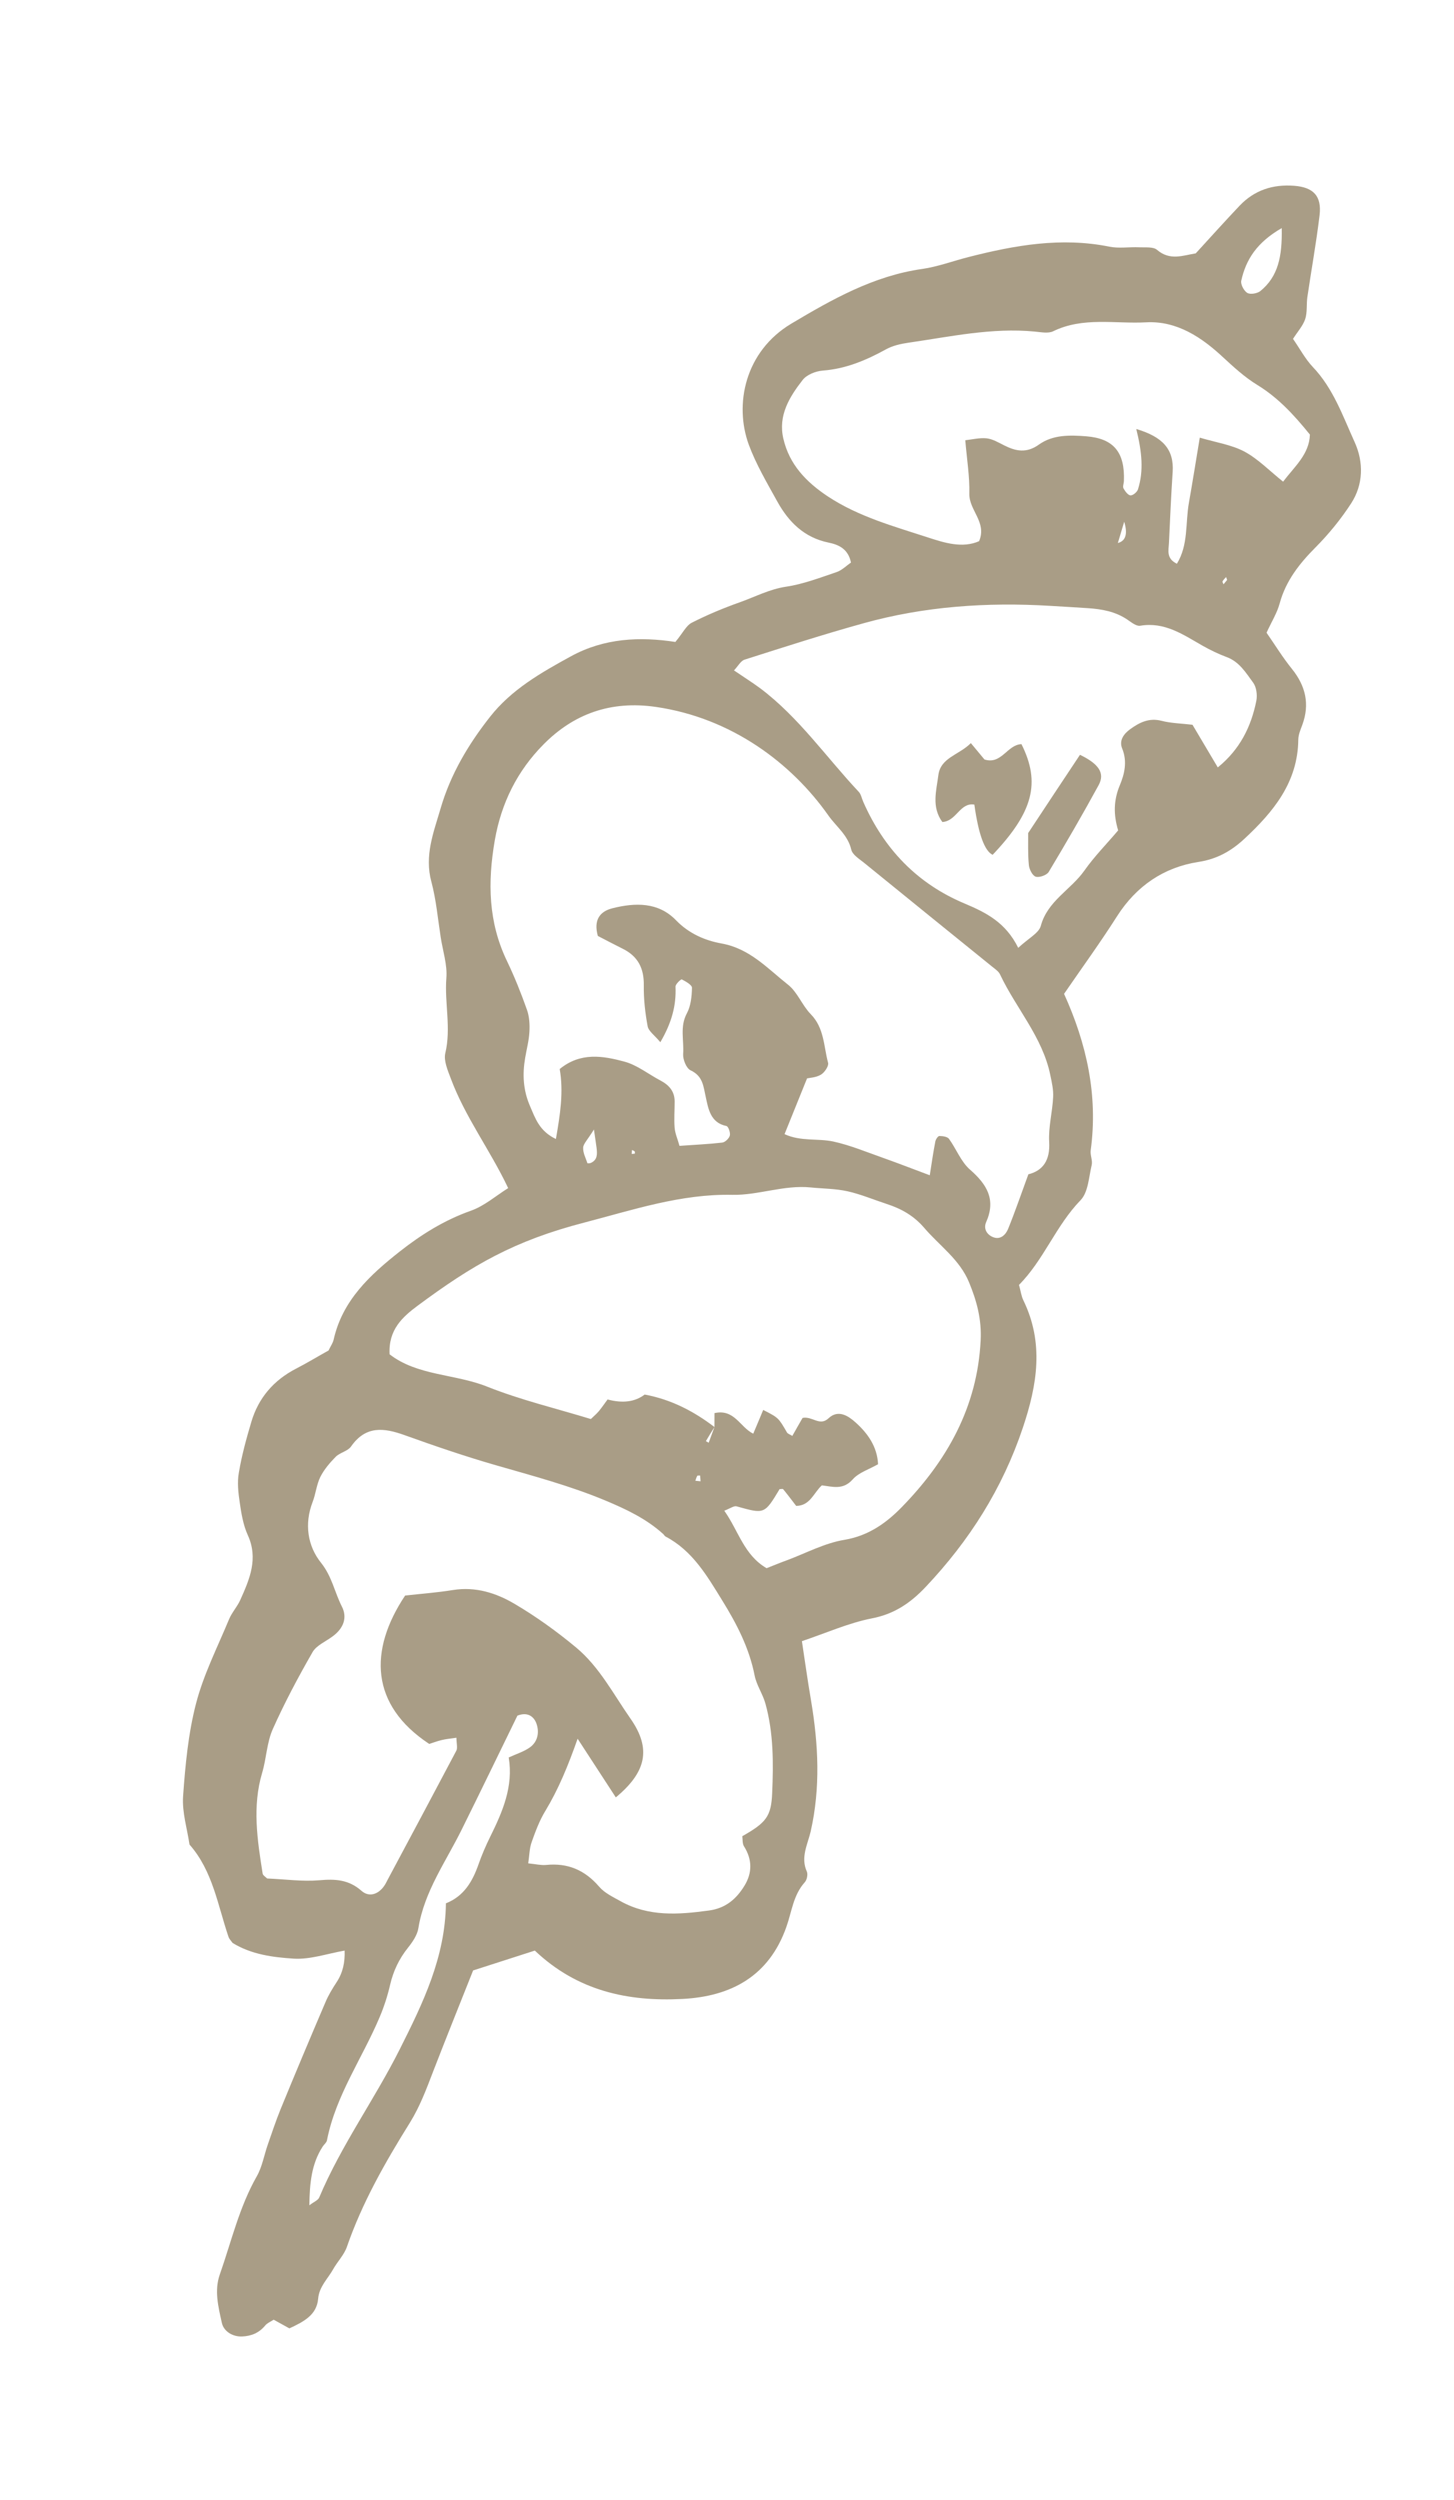 <svg width="121" height="208" viewBox="0 0 121 208" fill="none" xmlns="http://www.w3.org/2000/svg">
<path d="M56.205 53.413C56.82 52.679 57.101 52.053 57.568 51.816C58.859 51.158 60.218 50.592 61.594 50.105C62.855 49.656 64.033 49.026 65.409 48.82C66.839 48.61 68.242 48.068 69.623 47.603C70.076 47.446 70.453 47.057 70.818 46.811C70.581 45.645 69.751 45.314 68.955 45.15C66.929 44.734 65.635 43.441 64.691 41.74C63.837 40.192 62.921 38.646 62.314 37.005C61.089 33.656 61.985 29.248 65.846 26.934C69.233 24.917 72.698 22.955 76.729 22.382C78.036 22.197 79.318 21.713 80.605 21.387C84.455 20.405 88.312 19.718 92.308 20.523C93.114 20.689 93.973 20.538 94.807 20.578C95.31 20.603 95.963 20.515 96.288 20.79C97.359 21.714 98.445 21.255 99.509 21.081C100.746 19.729 101.932 18.412 103.149 17.126C104.382 15.824 105.92 15.322 107.705 15.458C109.295 15.587 110.001 16.298 109.813 17.911C109.541 20.189 109.13 22.445 108.798 24.715C108.71 25.325 108.804 25.99 108.614 26.559C108.426 27.119 107.98 27.601 107.603 28.199C108.174 29.016 108.612 29.856 109.238 30.522C110.957 32.318 111.75 34.63 112.734 36.791C113.483 38.444 113.47 40.308 112.433 41.898C111.586 43.2 110.582 44.435 109.479 45.546C108.124 46.906 106.996 48.344 106.488 50.227C106.275 51.009 105.821 51.729 105.401 52.648C106.088 53.635 106.733 54.693 107.51 55.655C108.661 57.083 109.01 58.606 108.37 60.335C108.221 60.729 108.048 61.137 108.042 61.542C108.005 65.099 105.97 67.551 103.559 69.796C102.477 70.799 101.303 71.482 99.729 71.722C96.852 72.169 94.564 73.721 92.955 76.247C91.561 78.44 90.025 80.549 88.55 82.698C90.427 86.836 91.388 91.139 90.767 95.712C90.71 96.112 90.94 96.567 90.848 96.947C90.611 97.951 90.56 99.209 89.926 99.865C87.862 101.994 86.871 104.829 84.8 106.915C84.936 107.404 84.987 107.826 85.16 108.191C86.889 111.742 86.326 115.206 85.12 118.801C83.422 123.867 80.67 128.202 77.029 132.053C75.766 133.387 74.416 134.31 72.535 134.668C70.618 135.047 68.787 135.868 66.734 136.561C66.992 138.286 67.221 139.899 67.494 141.503C68.104 145.129 68.29 148.742 67.465 152.388C67.221 153.453 66.604 154.542 67.146 155.737C67.245 155.964 67.152 156.417 66.978 156.615C66.013 157.684 65.893 159.067 65.443 160.332C64.005 164.421 60.858 166.124 56.79 166.331C52.264 166.568 48.046 165.667 44.508 162.307C42.845 162.844 41.173 163.379 39.372 163.959C38.242 166.805 37.12 169.591 36.034 172.397C35.474 173.858 34.947 175.277 34.102 176.642C32.062 179.916 30.142 183.278 28.869 186.957C28.637 187.629 28.088 188.175 27.732 188.81C27.284 189.616 26.561 190.256 26.474 191.284C26.361 192.607 25.316 193.172 24.082 193.743C23.705 193.537 23.276 193.295 22.774 193.02C22.551 193.172 22.245 193.29 22.065 193.508C21.56 194.119 20.916 194.386 20.146 194.417C19.375 194.449 18.62 194.005 18.46 193.279C18.168 191.95 17.82 190.594 18.293 189.254C19.258 186.505 19.912 183.642 21.377 181.074C21.82 180.287 21.979 179.333 22.28 178.463C22.625 177.48 22.953 176.482 23.346 175.514C24.569 172.529 25.821 169.553 27.092 166.582C27.336 166.008 27.664 165.469 28.007 164.945C28.538 164.144 28.716 163.268 28.679 162.307C27.225 162.563 25.814 163.061 24.451 162.978C22.71 162.866 20.912 162.633 19.353 161.668C19.237 161.498 19.074 161.345 19.014 161.16C18.119 158.525 17.704 155.678 15.77 153.484C15.575 152.143 15.143 150.793 15.236 149.464C15.421 146.88 15.663 144.249 16.316 141.741C16.938 139.339 18.095 137.065 19.055 134.753C19.29 134.176 19.746 133.696 19.999 133.124C20.776 131.394 21.515 129.684 20.616 127.726C20.238 126.893 20.084 125.94 19.95 125.023C19.829 124.204 19.732 123.341 19.877 122.539C20.118 121.098 20.506 119.69 20.92 118.3C21.514 116.307 22.786 114.839 24.647 113.88C25.572 113.404 26.465 112.857 27.339 112.376C27.505 112.029 27.699 111.763 27.768 111.461C28.501 108.194 30.8 106.082 33.268 104.136C35.067 102.721 36.978 101.527 39.17 100.75C40.312 100.35 41.291 99.483 42.289 98.862C40.806 95.718 38.707 92.954 37.509 89.727C37.259 89.058 36.911 88.266 37.058 87.631C37.557 85.537 36.984 83.467 37.145 81.386C37.236 80.276 36.848 79.127 36.675 77.99C36.435 76.448 36.299 74.874 35.9 73.377C35.307 71.197 36.081 69.268 36.665 67.272C37.491 64.429 38.974 61.939 40.785 59.64C42.566 57.374 45.017 55.976 47.499 54.618C50.294 53.082 53.27 52.967 56.224 53.419L56.205 53.413ZM59.458 118.742C59.218 119.129 58.977 119.517 58.743 119.916C58.824 119.961 58.904 120.006 58.975 120.048C59.135 119.616 59.295 119.184 59.455 118.751C59.459 118.356 59.459 117.97 59.459 117.584C61.124 117.214 61.582 118.759 62.684 119.296C62.969 118.619 63.246 117.971 63.513 117.32C64.8 117.975 64.787 117.982 65.491 119.193C65.567 119.32 65.772 119.37 65.936 119.482C66.245 118.938 66.535 118.419 66.79 117.983C67.601 117.818 68.212 118.71 68.952 118.012C69.778 117.235 70.636 117.856 71.197 118.357C72.194 119.249 73.001 120.356 73.071 121.837C72.316 122.27 71.467 122.528 70.963 123.098C70.161 124.007 69.281 123.703 68.394 123.595C67.709 124.215 67.43 125.29 66.257 125.306C65.904 124.846 65.553 124.376 65.178 123.92C65.132 123.865 64.981 123.914 64.88 123.905C63.616 126.011 63.621 125.992 61.3 125.342C61.08 125.277 60.768 125.518 60.274 125.705C61.464 127.384 61.902 129.382 63.795 130.489C64.398 130.251 64.969 130.014 65.554 129.803C67.117 129.214 68.644 128.396 70.268 128.129C72.288 127.792 73.779 126.712 75.074 125.376C78.819 121.525 81.334 117.078 81.608 111.536C81.697 109.799 81.294 108.281 80.652 106.723C79.869 104.799 78.184 103.66 76.908 102.164C76.04 101.154 75.002 100.574 73.784 100.179C72.7 99.825 71.635 99.372 70.53 99.126C69.532 98.902 68.476 98.911 67.453 98.805C65.244 98.585 63.115 99.463 60.946 99.422C56.675 99.329 52.662 100.68 48.659 101.72C42.779 103.244 39.331 105.254 34.764 108.641C33.504 109.58 32.313 110.634 32.421 112.69C34.734 114.486 37.864 114.312 40.541 115.381C43.329 116.493 46.272 117.192 49.17 118.077C49.406 117.844 49.653 117.647 49.851 117.403C50.112 117.084 50.339 116.745 50.563 116.447C51.819 116.786 52.847 116.65 53.648 116.04C55.834 116.441 57.742 117.427 59.475 118.757L59.458 118.742ZM77.374 97.795C77.53 96.819 77.658 95.897 77.835 94.99C77.867 94.811 78.057 94.524 78.171 94.526C78.453 94.527 78.843 94.581 78.976 94.766C79.582 95.604 79.974 96.67 80.719 97.32C82.135 98.556 82.897 99.816 82.069 101.687C81.821 102.24 82.128 102.749 82.663 102.95C83.262 103.18 83.697 102.736 83.891 102.261C84.474 100.828 84.974 99.36 85.579 97.714C86.797 97.409 87.399 96.545 87.311 95.017C87.24 93.785 87.58 92.54 87.641 91.285C87.675 90.68 87.528 90.052 87.404 89.451C86.758 86.296 84.558 83.908 83.227 81.091C83.108 80.826 82.811 80.633 82.567 80.435C79.003 77.547 75.437 74.669 71.885 71.775C71.489 71.459 70.934 71.116 70.841 70.692C70.555 69.48 69.593 68.786 68.94 67.861C65.876 63.505 60.876 59.73 54.563 58.82C50.831 58.282 47.735 59.394 45.204 61.969C43.05 64.155 41.718 66.805 41.176 69.92C40.574 73.413 40.63 76.727 42.19 79.967C42.821 81.282 43.365 82.644 43.852 84.021C44.05 84.581 44.094 85.24 44.057 85.856C44.02 86.575 43.828 87.29 43.705 88.015C43.468 89.374 43.532 90.697 44.093 92.002C44.544 93.044 44.873 94.112 46.261 94.776C46.62 92.734 46.91 90.848 46.577 88.954C48.316 87.531 50.18 87.857 51.958 88.335C53.04 88.626 53.979 89.396 54.999 89.929C55.701 90.305 56.148 90.835 56.143 91.658C56.145 92.389 56.083 93.121 56.141 93.838C56.178 94.308 56.386 94.766 56.547 95.347C57.838 95.251 58.978 95.205 60.113 95.073C60.352 95.04 60.678 94.72 60.736 94.487C60.798 94.245 60.608 93.729 60.451 93.693C59.12 93.432 58.943 92.242 58.739 91.315C58.529 90.376 58.505 89.544 57.461 89.056C57.114 88.89 56.821 88.156 56.851 87.705C56.935 86.583 56.556 85.437 57.163 84.313C57.491 83.701 57.57 82.911 57.585 82.195C57.593 81.958 57.065 81.665 56.739 81.495C56.666 81.463 56.202 81.898 56.215 82.1C56.285 83.686 55.891 85.114 54.953 86.722C54.469 86.14 53.974 85.805 53.897 85.396C53.687 84.28 53.562 83.126 53.576 81.993C53.6 80.581 53.096 79.575 51.823 78.945C51.096 78.583 50.375 78.201 49.751 77.879C49.389 76.572 49.897 75.847 50.958 75.578C52.854 75.099 54.779 75.047 56.255 76.572C57.332 77.686 58.682 78.265 60.06 78.509C62.406 78.936 63.883 80.597 65.581 81.938C66.367 82.558 66.75 83.653 67.47 84.389C68.598 85.539 68.543 87.057 68.913 88.44C68.982 88.7 68.623 89.24 68.319 89.421C67.912 89.665 67.375 89.682 67.161 89.734C66.487 91.4 65.919 92.817 65.289 94.372C66.657 94.999 68.058 94.707 69.343 94.985C70.754 95.291 72.117 95.864 73.496 96.348C74.751 96.794 76.004 97.282 77.394 97.801L77.374 97.795ZM48.072 144.67C47.26 146.974 46.473 148.879 45.38 150.692C44.893 151.486 44.562 152.389 44.245 153.276C44.056 153.804 44.057 154.399 43.957 155.047C44.605 155.115 45.023 155.219 45.43 155.183C47.249 154.995 48.674 155.607 49.867 156.996C50.324 157.528 51.031 157.854 51.665 158.21C53.994 159.498 56.469 159.317 58.992 158.973C60.394 158.786 61.283 158.007 61.957 156.904C62.609 155.835 62.605 154.728 61.918 153.636C61.768 153.404 61.81 153.051 61.773 152.79C63.746 151.667 64.179 151.159 64.259 149.211C64.368 146.708 64.376 144.195 63.696 141.749C63.474 140.953 62.96 140.226 62.801 139.427C62.351 137.123 61.302 135.109 60.09 133.152C58.838 131.12 57.632 129.039 55.405 127.864C55.315 127.816 55.261 127.717 55.189 127.643C53.775 126.366 52.101 125.576 50.347 124.844C47.432 123.631 44.416 122.827 41.398 121.959C38.792 121.214 36.217 120.332 33.662 119.415C31.937 118.796 30.435 118.62 29.219 120.355C28.944 120.753 28.296 120.863 27.94 121.216C27.447 121.716 26.965 122.282 26.656 122.899C26.338 123.545 26.277 124.31 26.011 124.992C25.314 126.809 25.601 128.647 26.712 130.032C27.625 131.17 27.841 132.476 28.446 133.669C28.935 134.618 28.568 135.5 27.709 136.141C27.128 136.584 26.335 136.9 26.006 137.481C24.813 139.557 23.677 141.691 22.703 143.874C22.201 144.997 22.174 146.314 21.817 147.512C20.983 150.311 21.415 153.1 21.856 155.892C21.88 156.056 22.122 156.191 22.233 156.307C23.707 156.37 25.159 156.574 26.582 156.455C27.901 156.337 29.02 156.399 30.078 157.33C30.713 157.894 31.47 157.63 31.955 156.949C32.079 156.778 32.168 156.585 32.263 156.405C34.173 152.831 36.083 149.258 37.973 145.679C38.095 145.444 37.989 145.099 37.983 144.596C37.513 144.665 37.128 144.697 36.767 144.787C36.375 144.879 36.009 145.021 35.721 145.112C30.811 141.875 30.674 137.327 33.713 132.765C35.008 132.619 36.363 132.521 37.7 132.304C39.573 132.006 41.28 132.546 42.816 133.452C44.609 134.508 46.319 135.738 47.925 137.072C49.875 138.686 51.05 140.977 52.469 143.006C54.241 145.537 53.756 147.48 51.247 149.56C50.182 147.918 49.121 146.297 48.062 144.667L48.072 144.67ZM84.735 78.869C85.613 78.056 86.445 77.646 86.612 77.049C87.171 74.962 89.116 74.039 90.239 72.443C91.07 71.261 92.1 70.222 93.051 69.096C92.651 67.777 92.673 66.584 93.186 65.349C93.58 64.412 93.828 63.37 93.388 62.289C93.117 61.624 93.498 61.08 94.045 60.68C94.831 60.11 95.628 59.711 96.665 59.979C97.459 60.184 98.301 60.195 99.238 60.307C99.927 61.462 100.6 62.601 101.342 63.855C103.171 62.376 104.122 60.479 104.555 58.291C104.641 57.826 104.56 57.187 104.295 56.816C103.686 55.987 103.138 55.062 102.075 54.672C101.389 54.416 100.724 54.093 100.089 53.736C98.465 52.814 96.933 51.722 94.878 52.069C94.561 52.121 94.141 51.777 93.811 51.553C92.812 50.88 91.692 50.682 90.525 50.605C89.482 50.535 88.436 50.474 87.39 50.412C82.131 50.098 76.934 50.449 71.848 51.865C68.527 52.785 65.249 53.843 61.963 54.889C61.641 54.991 61.43 55.419 61.081 55.784C61.922 56.358 62.626 56.798 63.284 57.286C66.488 59.701 68.758 63.007 71.468 65.891C71.665 66.106 71.717 66.455 71.85 66.745C73.57 70.638 76.32 73.524 80.272 75.181C82.023 75.922 83.682 76.729 84.735 78.869ZM94.569 35.7C96.773 36.356 97.706 37.396 97.588 39.26C97.459 41.235 97.368 43.222 97.277 45.209C97.246 45.804 97.046 46.475 97.939 46.908C98.91 45.33 98.637 43.516 98.94 41.833C99.256 40.038 99.542 38.235 99.844 36.416C101.196 36.818 102.477 37.002 103.558 37.574C104.692 38.183 105.631 39.162 106.778 40.078C107.74 38.809 108.96 37.796 109.008 36.161C107.674 34.512 106.356 33.086 104.626 32.028C103.593 31.397 102.667 30.547 101.751 29.701C100.019 28.089 97.946 26.678 95.378 26.821C92.801 26.961 90.145 26.347 87.644 27.564C87.23 27.764 86.631 27.638 86.123 27.591C82.543 27.244 79.056 28.021 75.557 28.523C74.946 28.612 74.296 28.763 73.761 29.052C72.101 29.966 70.403 30.692 68.472 30.836C67.885 30.88 67.138 31.18 66.801 31.611C65.704 33.017 64.741 34.566 65.189 36.495C65.683 38.655 67.103 40.122 68.907 41.317C71.481 43.012 74.436 43.809 77.298 44.745C78.564 45.154 80.086 45.649 81.48 45.031C82.15 43.447 80.629 42.461 80.666 41.074C80.703 39.655 80.46 38.227 80.33 36.633C80.913 36.567 81.522 36.414 82.1 36.472C82.595 36.525 83.082 36.816 83.545 37.048C84.533 37.551 85.428 37.734 86.464 36.989C87.617 36.164 89.048 36.194 90.403 36.305C92.696 36.488 93.623 37.651 93.529 40.033C93.52 40.239 93.414 40.489 93.495 40.638C93.632 40.878 93.867 41.209 94.083 41.221C94.289 41.23 94.637 40.937 94.705 40.707C95.181 39.179 95.037 37.634 94.564 35.719L94.569 35.7ZM37.101 158.378C38.613 157.785 39.326 156.547 39.825 155.12C40.1 154.336 40.435 153.56 40.804 152.814C41.828 150.74 42.733 148.651 42.335 146.237C43.012 145.928 43.62 145.744 44.111 145.389C44.767 144.906 44.896 144.12 44.639 143.407C44.407 142.785 43.864 142.436 43.058 142.759C41.536 145.874 40.005 149.049 38.44 152.203C37.115 154.898 35.316 157.366 34.819 160.432C34.728 161.021 34.326 161.6 33.942 162.081C33.209 163 32.733 164.005 32.466 165.147C32.258 166.055 31.97 166.95 31.611 167.803C30.169 171.245 27.94 174.348 27.21 178.095C27.175 178.283 26.974 178.432 26.859 178.606C25.919 180.048 25.768 181.672 25.745 183.502C26.112 183.215 26.463 183.09 26.566 182.849C28.388 178.519 31.16 174.712 33.262 170.528C35.183 166.707 37.053 162.882 37.108 158.391L37.101 158.378ZM106.667 18.978C104.601 20.168 103.689 21.586 103.296 23.358C103.227 23.66 103.523 24.208 103.797 24.373C104.055 24.523 104.628 24.422 104.887 24.218C106.364 23.009 106.712 21.349 106.664 18.987L106.667 18.978ZM49.431 93.978C48.887 94.859 48.543 95.174 48.531 95.494C48.507 95.925 48.742 96.361 48.886 96.789C48.89 96.811 49.079 96.805 49.164 96.768C49.741 96.512 49.702 96.01 49.645 95.502C49.607 95.21 49.566 94.926 49.425 93.966L49.431 93.978ZM93.027 45.184C93.684 45.011 93.86 44.42 93.555 43.411L93.027 45.184ZM102.118 48.258C102.09 48.176 102.062 48.095 102.034 48.014C101.937 48.131 101.811 48.239 101.739 48.374C101.712 48.429 101.785 48.534 101.823 48.618C101.92 48.501 102.018 48.384 102.118 48.258ZM52.825 96.001C52.823 95.938 52.851 95.842 52.819 95.812C52.763 95.753 52.677 95.728 52.593 95.692C52.581 95.803 52.578 95.917 52.569 96.019C52.654 96.013 52.73 96.004 52.815 95.998L52.825 96.001ZM58.3 123.259C58.286 123.098 58.281 122.94 58.266 122.779C58.181 122.785 58.053 122.758 58.029 122.803C57.951 122.926 57.918 123.072 57.865 123.213C58.008 123.224 58.148 123.245 58.291 123.256L58.3 123.259Z" fill="#553C0E" fill-opacity="0.5"/>
<path d="M81.913 63.191C83.349 63.66 83.813 61.962 85.005 61.92C86.614 65.134 85.981 67.574 82.606 71.129C81.935 70.811 81.428 69.418 81.085 66.951C79.883 66.749 79.611 68.327 78.421 68.4C77.501 67.145 77.928 65.781 78.087 64.513C78.267 63.033 79.798 62.832 80.794 61.834C81.248 62.377 81.607 62.818 81.923 63.193L81.913 63.191Z" fill="#553C0E" fill-opacity="0.5"/>
<path d="M85.551 69.335C87.149 66.91 88.513 64.854 89.874 62.807C91.452 63.57 91.964 64.338 91.43 65.326C90.097 67.768 88.704 70.17 87.274 72.551C87.109 72.825 86.493 73.038 86.195 72.949C85.918 72.867 85.65 72.328 85.62 71.974C85.53 71.05 85.569 70.112 85.563 69.328L85.551 69.335Z" fill="#553C0E" fill-opacity="0.5"/>
</svg>
